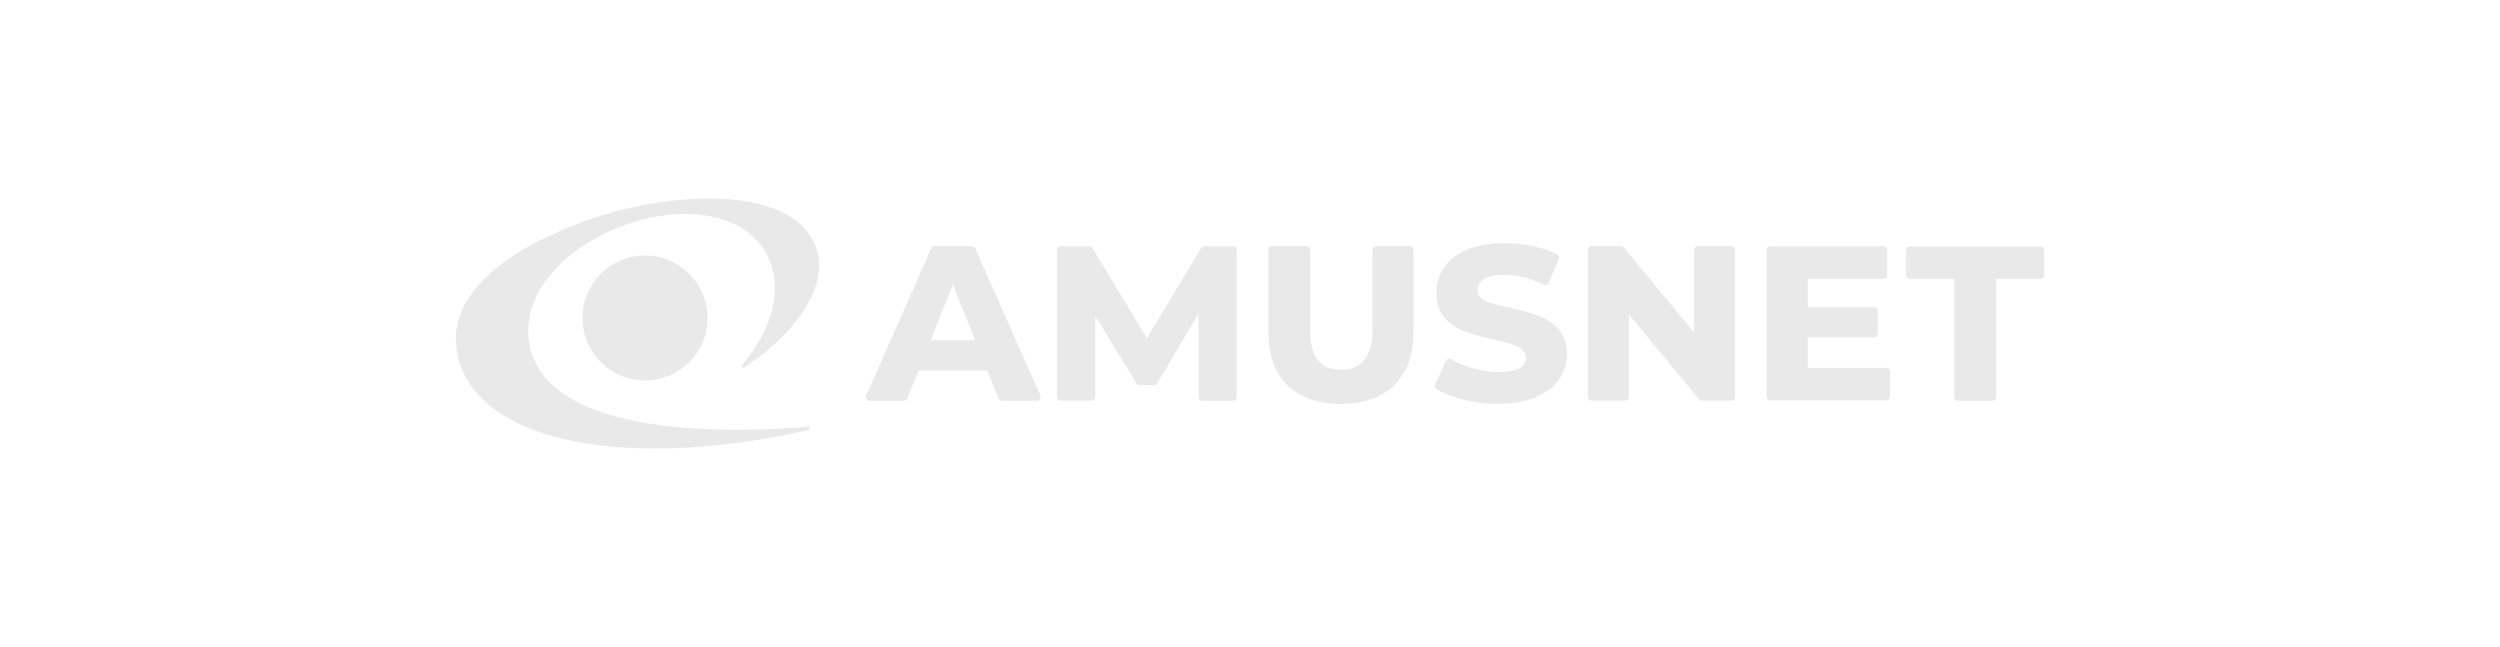 <svg width="170" height="44" viewBox="0 0 170 44" fill="none" xmlns="http://www.w3.org/2000/svg">
<path d="M42.089 14.317C47.369 12.954 54.101 12.987 55.489 16.827C56.387 19.312 54.349 22.487 50.626 24.98H50.618V24.973C50.514 25.045 50.386 24.909 50.474 24.812C52.608 22.327 53.337 19.353 52.062 17.148C50.497 14.439 46.366 13.877 42.426 15.328C38.19 16.883 35.421 20.106 35.991 23.329C37.098 29.975 50.337 29.39 54.918 29.029C55.055 29.021 55.087 29.222 54.951 29.246C43.14 31.932 32.709 30.304 31.168 24.363C29.692 18.647 38.246 15.311 42.089 14.317ZM102.322 16.531C103.012 16.531 103.71 16.611 104.376 16.764C104.93 16.892 105.443 17.076 105.884 17.301C105.996 17.357 106.045 17.501 105.996 17.621L105.307 19.257C105.305 19.261 105.249 19.361 105.155 19.385C105.066 19.409 104.994 19.369 104.986 19.369C104.079 18.912 103.173 18.688 102.298 18.687C101.672 18.687 101.223 18.783 100.934 18.968C100.629 19.16 100.477 19.425 100.477 19.746C100.477 19.97 100.573 20.275 101.022 20.476C101.351 20.62 101.889 20.771 102.619 20.924C103.429 21.092 104.104 21.285 104.633 21.477C105.155 21.67 105.604 21.983 105.989 22.399C106.366 22.808 106.55 23.385 106.55 24.099C106.55 24.716 106.374 25.285 106.029 25.782C105.684 26.287 105.154 26.688 104.464 26.993C103.766 27.298 102.908 27.45 101.905 27.45V27.467C101.054 27.467 100.212 27.362 99.409 27.145C98.736 26.969 98.158 26.736 97.693 26.464C97.588 26.4 97.548 26.264 97.596 26.151L98.326 24.524C98.326 24.524 98.383 24.427 98.479 24.395C98.575 24.363 98.656 24.42 98.656 24.42C99.049 24.652 99.506 24.852 100.028 25.005C100.661 25.197 101.304 25.302 101.921 25.302C103.14 25.302 103.758 24.973 103.758 24.332C103.758 24.091 103.662 23.77 103.204 23.561C102.867 23.409 102.322 23.257 101.592 23.089C100.798 22.921 100.124 22.728 99.586 22.536C99.065 22.344 98.607 22.03 98.23 21.605C97.861 21.189 97.676 20.612 97.676 19.898C97.676 19.265 97.853 18.695 98.198 18.19C98.543 17.685 99.064 17.276 99.754 16.979C100.444 16.683 101.311 16.531 102.322 16.531ZM88.842 16.739C88.978 16.739 89.091 16.851 89.091 16.987V22.479C89.091 24.267 89.773 25.142 91.185 25.142C92.597 25.142 93.328 24.243 93.328 22.479V16.987C93.328 16.851 93.439 16.739 93.576 16.739H95.871C96.007 16.739 96.119 16.851 96.12 16.987V22.567C96.12 24.115 95.678 25.334 94.82 26.183C93.961 27.025 92.734 27.458 91.177 27.458H91.185V27.466C89.628 27.466 88.401 27.041 87.542 26.191C86.676 25.334 86.25 24.155 86.25 22.576V16.987C86.251 16.851 86.363 16.739 86.499 16.739H88.842ZM66.087 16.739C66.183 16.739 66.28 16.795 66.32 16.892L70.748 26.897C70.82 27.066 70.7 27.25 70.516 27.25H68.133C68.029 27.25 67.941 27.186 67.901 27.09L67.138 25.197H62.46L61.698 27.09C61.657 27.186 61.569 27.25 61.465 27.25H59.13C58.946 27.25 58.826 27.066 58.898 26.897L63.327 16.892C63.367 16.803 63.456 16.739 63.56 16.739H66.087ZM74.072 16.747C74.16 16.747 74.24 16.795 74.288 16.867L77.988 23.009L81.678 16.867C81.726 16.795 81.807 16.747 81.895 16.747H83.845C83.981 16.747 84.093 16.86 84.093 16.996V27.001C84.093 27.137 83.981 27.25 83.845 27.25H81.75C81.614 27.25 81.501 27.137 81.501 27.001V21.333L78.677 26.071C78.629 26.151 78.549 26.191 78.46 26.191H77.506C77.418 26.191 77.338 26.143 77.289 26.071L74.481 21.485V26.993C74.481 27.129 74.369 27.242 74.233 27.242H72.13C71.994 27.242 71.881 27.129 71.881 26.993L71.873 27.001V16.996C71.873 16.86 71.986 16.747 72.122 16.747H74.072ZM138.75 16.755C138.887 16.755 138.999 16.868 138.999 17.004V18.72C138.999 18.856 138.887 18.968 138.75 18.968H135.734V27.001C135.734 27.137 135.621 27.25 135.485 27.25H133.15C133.013 27.25 132.901 27.137 132.901 27.001H132.893V18.968H129.86C129.724 18.968 129.612 18.856 129.612 18.72V17.004C129.612 16.868 129.724 16.755 129.86 16.755H138.75ZM110.218 16.739C110.29 16.739 110.363 16.771 110.411 16.827L115.202 22.607V16.987C115.202 16.851 115.313 16.739 115.45 16.739H117.729C117.865 16.739 117.977 16.851 117.977 16.987V26.993C117.977 27.129 117.865 27.242 117.729 27.242H115.739C115.666 27.242 115.594 27.209 115.546 27.153L110.764 21.381V26.993C110.764 27.129 110.651 27.242 110.515 27.242H108.245C108.108 27.242 107.995 27.129 107.995 26.993H107.98V16.996C107.98 16.852 108.092 16.739 108.237 16.739H110.218ZM128.078 16.747C128.214 16.747 128.327 16.86 128.327 16.996V18.711C128.327 18.847 128.214 18.96 128.078 18.96H122.926V20.884H127.436C127.572 20.884 127.685 20.997 127.685 21.133V22.696C127.685 22.832 127.572 22.944 127.436 22.944H122.926V25.013H128.279C128.415 25.013 128.527 25.125 128.527 25.262V26.977C128.527 27.113 128.415 27.225 128.279 27.226H120.375C120.256 27.226 120.155 27.14 120.131 27.027L120.126 26.977V16.996C120.126 16.86 120.239 16.747 120.375 16.747H128.078ZM43.863 17.372C46.211 17.372 48.114 19.275 48.115 21.621C48.115 23.968 46.211 25.871 43.863 25.871C41.514 25.871 39.61 23.968 39.61 21.621C39.61 19.274 41.514 17.372 43.863 17.372ZM63.279 23.137H66.312L64.795 19.36L63.279 23.137Z" fill="#E9E9EA"/>
</svg>
